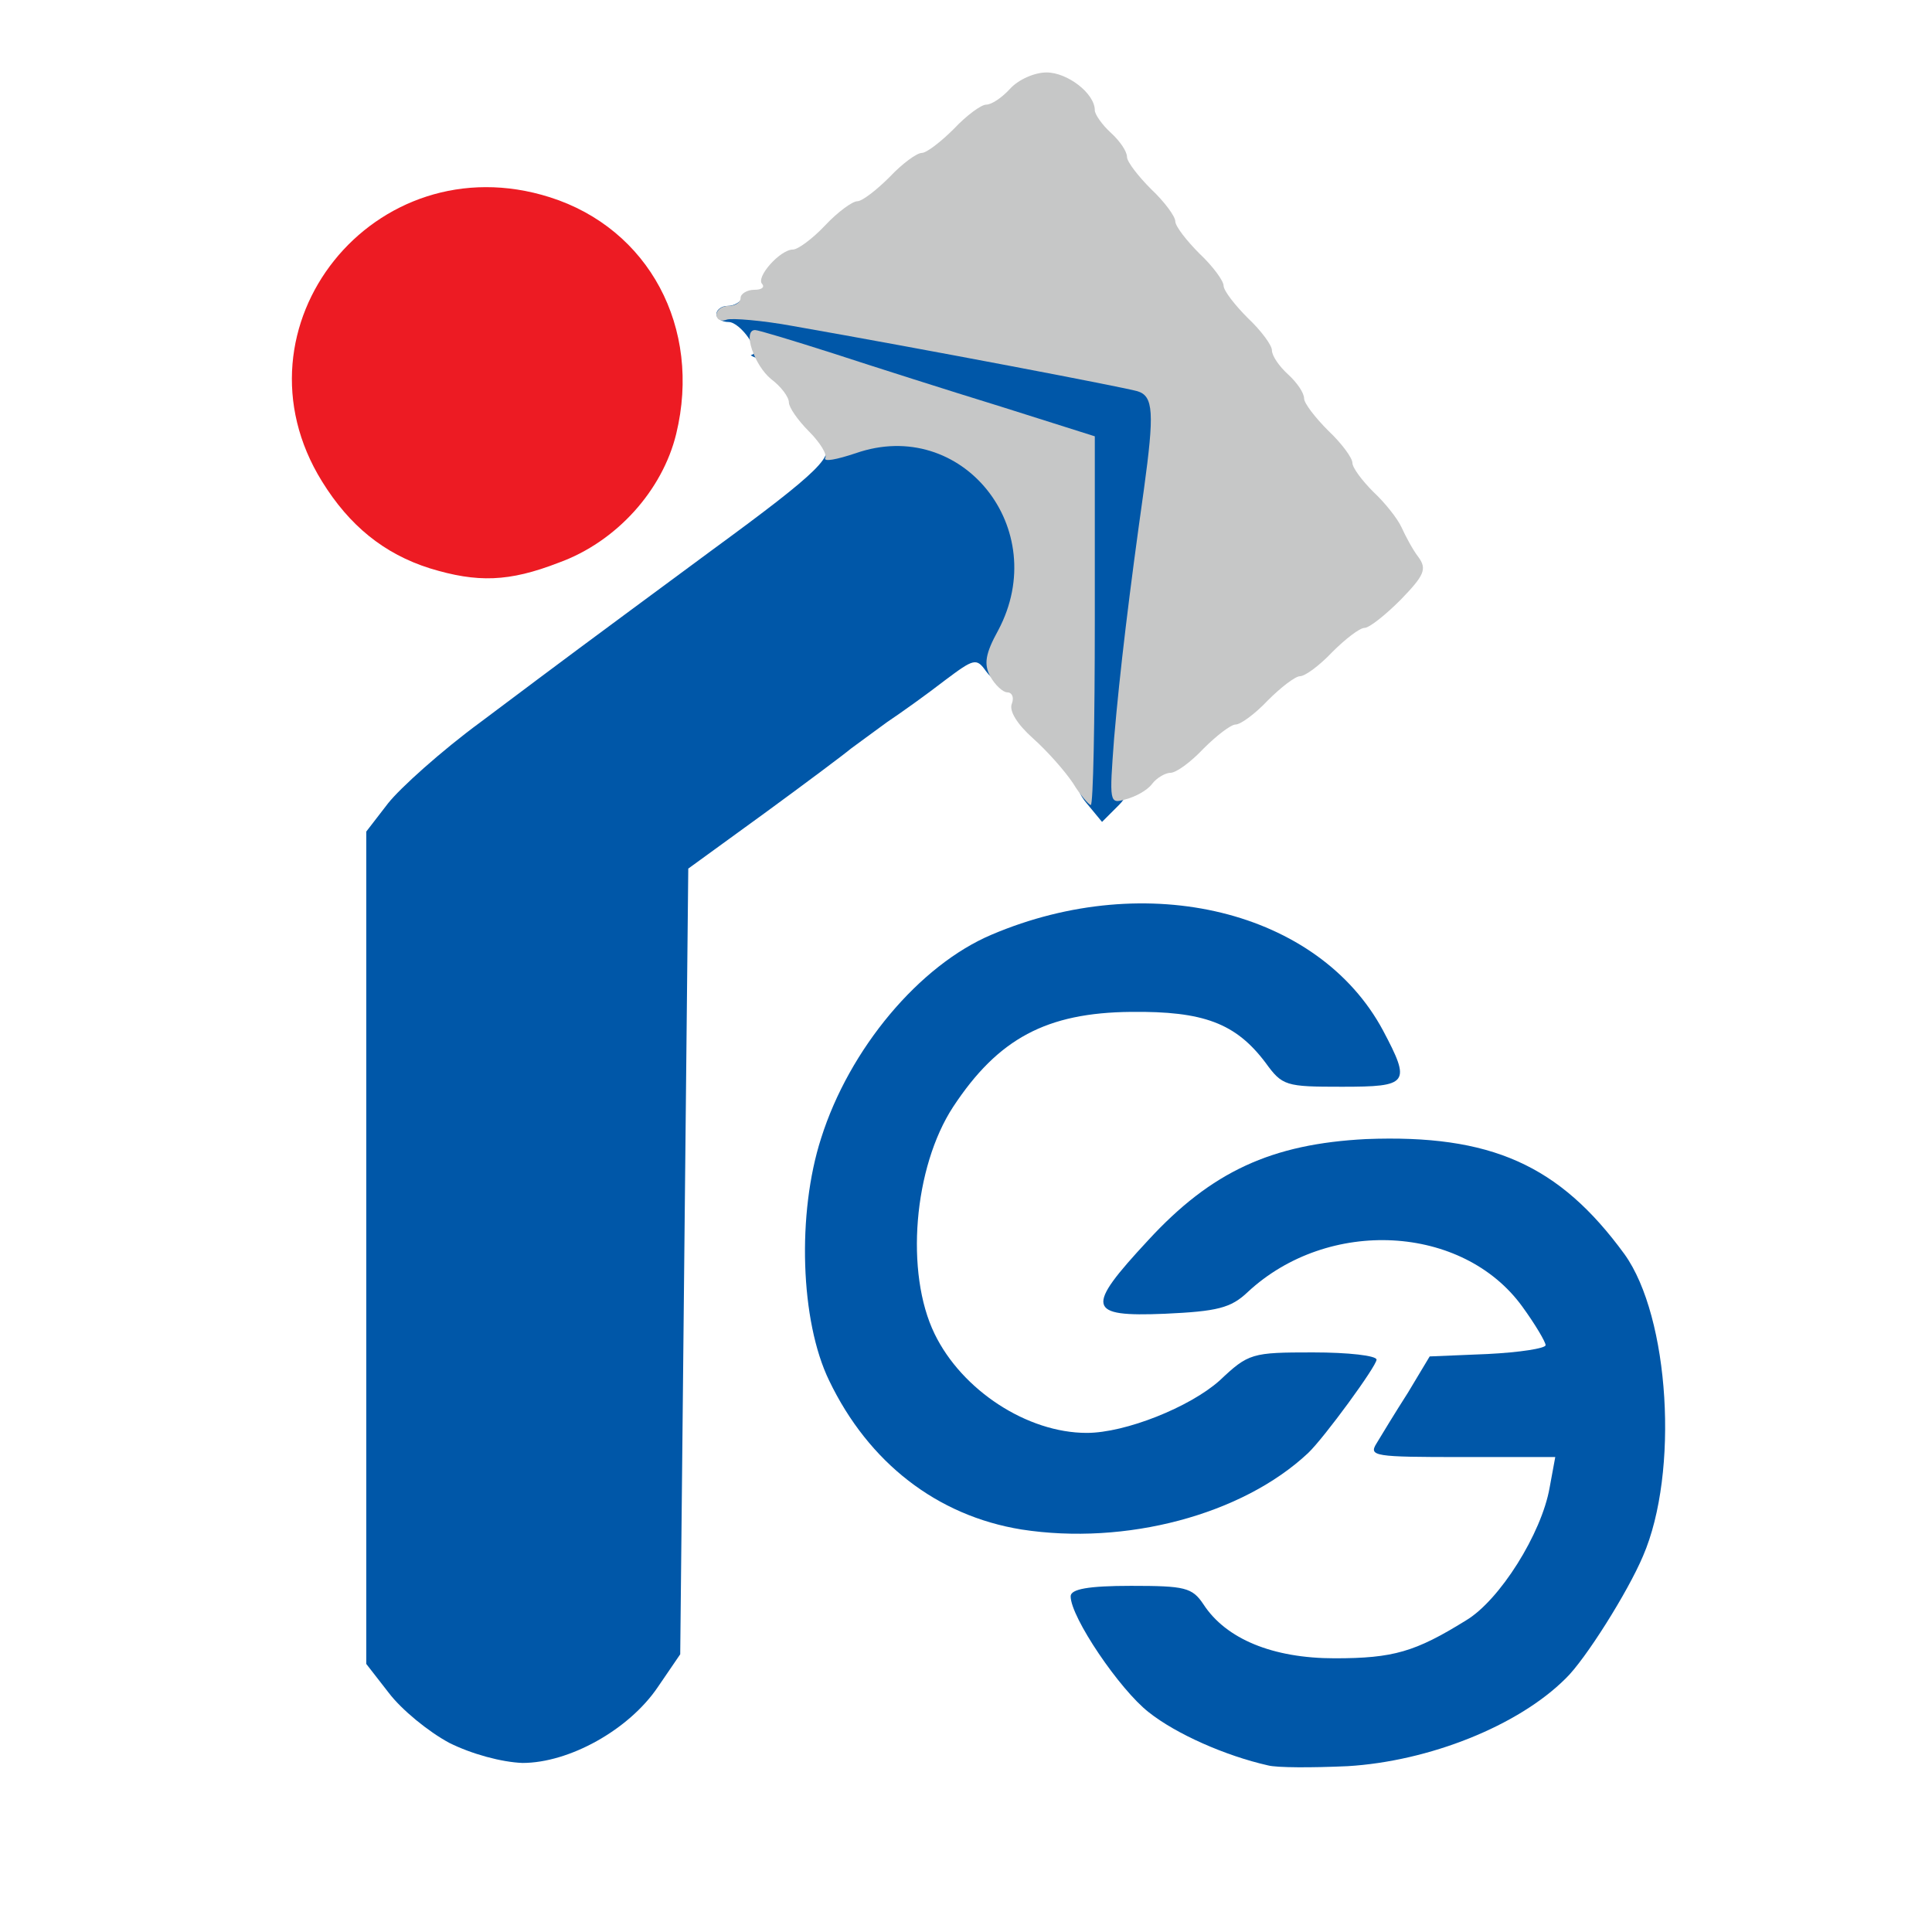 <svg xmlns="http://www.w3.org/2000/svg" style="transform: none; transform-origin: 50% 50%; cursor: move; max-height: none;" width="240" height="240" viewBox="0 0 2400 2400"><rect x="0" y="0" width="2400" height="2400" fill="#333333" stroke="none"/><g id="l78DeY5d1v6cGNb1nfBPlgT" fill="rgb(255,255,255)" style="transform: none;"><g style="transform: none;"><path id="pKXPaLQKQ" d="M0 1200 l0 -1200 1200 0 1200 0 0 1200 0 1200 -1200 0 -1200 0 0 -1200z m1810 922 c77 -37 105 -61 148 -124 110 -162 105 -343 -14 -462 -65 -65 -127 -89 -231 -88 -91 1 -176 38 -243 106 l-44 46 35 0 c24 0 42 -7 55 -21 10 -12 41 -32 68 -45 68 -33 195 -34 262 -2 60 28 104 87 104 139 l0 38 -72 3 c-69 3 -73 4 -91 36 l-19 32 96 0 96 0 0 43 c0 101 -55 195 -140 238 -50 26 -65 29 -159 29 -88 0 -109 -3 -142 -22 -22 -12 -46 -32 -54 -45 -11 -17 -25 -23 -51 -23 l-35 0 18 31 c34 59 127 117 208 131 48 8 144 -11 205 -40z m-1099 12 c27 -15 60 -44 76 -68 l28 -41 5 -488 5 -488 95 -69 c52 -38 100 -74 107 -80 7 -5 27 -20 45 -33 18 -12 49 -34 69 -49 47 -36 93 -37 125 -2 13 14 24 31 24 38 0 7 15 26 33 43 17 17 37 39 43 49 11 18 12 18 31 1 11 -9 24 -17 29 -17 6 0 23 -14 39 -30 16 -17 34 -30 40 -30 6 0 24 -13 40 -30 16 -16 34 -30 40 -30 6 0 24 -13 40 -30 16 -16 34 -30 40 -30 6 0 21 -10 32 -22 24 -27 19 -50 -21 -87 -14 -14 -26 -30 -26 -36 0 -6 -13 -24 -30 -40 -16 -16 -30 -34 -30 -40 0 -7 -9 -20 -20 -30 -11 -10 -20 -23 -20 -30 0 -6 -13 -24 -30 -40 -16 -16 -30 -34 -30 -40 0 -6 -13 -24 -30 -40 -16 -16 -30 -34 -30 -40 0 -6 -13 -24 -30 -40 -16 -16 -30 -34 -30 -40 0 -7 -9 -20 -20 -30 -11 -10 -20 -24 -20 -30 0 -7 -7 -18 -15 -25 -13 -10 -19 -10 -33 4 -10 9 -23 16 -28 16 -6 0 -23 14 -39 30 -16 17 -34 30 -40 30 -6 0 -24 13 -40 30 -16 16 -34 30 -40 30 -6 0 -22 12 -36 26 -13 14 -35 30 -47 35 -13 5 -26 18 -29 29 -3 11 -9 20 -13 20 -13 0 1 40 19 53 9 7 22 25 29 40 6 15 19 30 27 33 16 6 21 69 7 91 -4 6 -66 54 -137 106 -72 53 -146 108 -165 122 -19 14 -75 56 -123 92 -49 36 -100 82 -115 101 l-27 35 0 487 0 487 28 36 c27 35 106 86 136 87 7 0 35 -12 62 -26z m736 -275 c85 -34 124 -59 165 -104 35 -38 35 -45 -1 -45 -19 0 -42 12 -66 35 -89 81 -268 88 -359 14 -58 -48 -76 -100 -76 -215 0 -126 21 -185 86 -251 55 -54 92 -66 209 -67 122 -1 157 10 197 64 16 23 30 30 55 30 18 0 33 -4 33 -9 0 -20 -83 -100 -125 -120 -102 -48 -190 -48 -304 1 -132 56 -240 237 -228 384 10 133 93 238 227 287 28 10 159 7 187 -4z m-783 -1190 c94 -34 167 -143 150 -219 -19 -81 -79 -149 -154 -173 -99 -32 -208 28 -249 138 -23 60 -18 93 20 155 33 53 77 88 133 106 23 7 42 13 43 13 1 1 27 -8 57 -20z"></path></g></g><g id="l41at6v66TD81mE7Xl2WOy8" fill="rgb(0,87,168)" style="transform: none;"><g style="transform: none;"><path id="pcND8JQnA" d="M1575 2193 c-53 -12 -114 -39 -148 -66 -36 -28 -97 -118 -97 -144 0 -9 22 -13 75 -13 67 0 76 2 90 23 28 43 86 67 163 67 73 0 100 -8 163 -47 42 -25 94 -108 104 -165 l7 -38 -116 0 c-109 0 -116 -1 -106 -17 6 -10 23 -38 39 -63 l27 -45 72 -3 c40 -2 72 -7 72 -11 0 -4 -13 -26 -29 -48 -74 -102 -241 -111 -341 -18 -21 20 -38 24 -103 27 -97 4 -99 -7 -21 -91 79 -86 154 -120 271 -126 155 -6 240 32 321 143 56 78 68 271 23 375 -19 45 -72 129 -96 152 -59 59 -170 103 -271 109 -44 2 -88 2 -99 -1z"></path><path id="p13rV6rjkp" d="M558 2165 c-26 -14 -59 -41 -75 -62 l-28 -36 0 -517 0 -517 27 -35 c15 -19 66 -65 115 -101 48 -36 104 -78 123 -92 19 -14 93 -69 165 -122 134 -98 156 -120 135 -133 -20 -12 4 -21 72 -28 l62 -5 -115 -38 c-63 -20 -110 -37 -106 -38 14 -2 -13 -41 -28 -41 -8 0 -15 -4 -15 -10 0 -5 6 -10 14 -10 8 0 16 -5 18 -10 3 -11 21 -9 338 50 227 42 204 27 196 129 -3 47 -10 120 -15 161 -5 41 -14 119 -20 172 -8 76 -15 102 -31 118 l-21 21 -19 -23 c-18 -21 -19 -41 -20 -224 l0 -202 -51 -16 c-53 -18 -76 -16 -41 3 49 26 71 173 36 247 -21 44 -32 50 -49 28 -12 -17 -15 -16 -51 11 -22 17 -54 40 -72 52 -18 13 -38 28 -45 33 -7 6 -55 42 -107 80 l-95 69 -5 488 -5 488 -28 41 c-36 53 -110 94 -168 94 -26 -1 -63 -11 -91 -25z"></path><path id="pkBvdiZ7P" d="M1269 1900 c-105 -17 -190 -83 -239 -185 -36 -74 -40 -208 -10 -301 35 -111 122 -215 212 -253 193 -82 406 -30 486 119 35 66 32 70 -51 70 -70 0 -74 -1 -95 -30 -37 -49 -77 -64 -167 -63 -105 1 -165 33 -221 118 -49 75 -60 206 -23 282 34 70 115 123 189 123 48 0 128 -32 165 -65 36 -34 40 -35 116 -35 44 0 79 4 79 9 0 8 -65 97 -85 116 -82 77 -227 115 -356 95z"></path></g></g><g id="l7SHr59ZWiwRcnmVjzIeaGQ" fill="rgb(198,199,199)" style="transform: none;"><g style="transform: none;"><path id="p11ljAAPDy" d="M1333 973 c-10 -15 -32 -40 -50 -56 -19 -17 -30 -34 -26 -43 3 -8 0 -14 -6 -14 -5 0 -15 -9 -21 -20 -8 -15 -6 -28 10 -57 67 -126 -45 -266 -177 -220 -24 8 -40 11 -38 6 3 -4 -6 -19 -20 -33 -14 -14 -25 -30 -25 -36 0 -7 -10 -20 -22 -29 -21 -17 -36 -61 -20 -61 4 0 47 13 97 29 49 16 143 46 208 66 l117 37 0 229 c0 126 -2 229 -5 229 -2 0 -13 -12 -22 -27z"></path><path id="p1CmSVwQM5" d="M1384 917 c7 -82 19 -182 37 -309 13 -95 12 -116 -8 -122 -17 -5 -263 -52 -428 -81 -38 -7 -76 -10 -82 -8 -7 3 -13 0 -13 -6 0 -6 7 -11 15 -11 8 0 15 -4 15 -10 0 -5 8 -10 17 -10 9 0 13 -3 10 -7 -9 -8 22 -43 38 -43 6 0 24 -13 40 -30 16 -17 34 -30 40 -30 6 0 24 -14 40 -30 16 -17 34 -30 40 -30 6 0 24 -14 40 -30 16 -17 34 -30 40 -30 7 0 20 -9 30 -20 10 -11 30 -20 45 -20 26 0 60 26 60 47 0 5 9 18 20 28 11 10 20 23 20 30 0 6 14 24 30 40 17 16 30 34 30 40 0 6 14 24 30 40 17 16 30 34 30 40 0 6 14 24 30 40 17 16 30 34 30 40 0 7 9 20 20 30 11 10 20 23 20 30 0 6 14 24 30 40 17 16 30 34 30 40 0 6 12 22 26 36 14 13 30 33 35 44 5 11 14 28 21 37 11 15 7 23 -22 53 -19 19 -39 35 -45 35 -6 0 -24 14 -40 30 -16 17 -34 30 -40 30 -6 0 -24 14 -40 30 -16 17 -34 30 -40 30 -6 0 -24 14 -40 30 -16 17 -34 30 -41 30 -6 0 -17 6 -23 14 -6 8 -21 16 -33 19 -20 6 -20 4 -14 -76z"></path></g></g><g id="l2HG5bFPSvGLzh4YHv88dAS" fill="rgb(237,27,35)" style="transform: none;"><g style="transform: none;"><path id="peRwBFseq" d="M534 706 c-57 -18 -100 -53 -134 -108 -119 -192 65 -422 283 -353 123 39 189 162 157 294 -17 70 -74 134 -146 160 -62 24 -101 25 -160 7z"></path></g></g></svg>